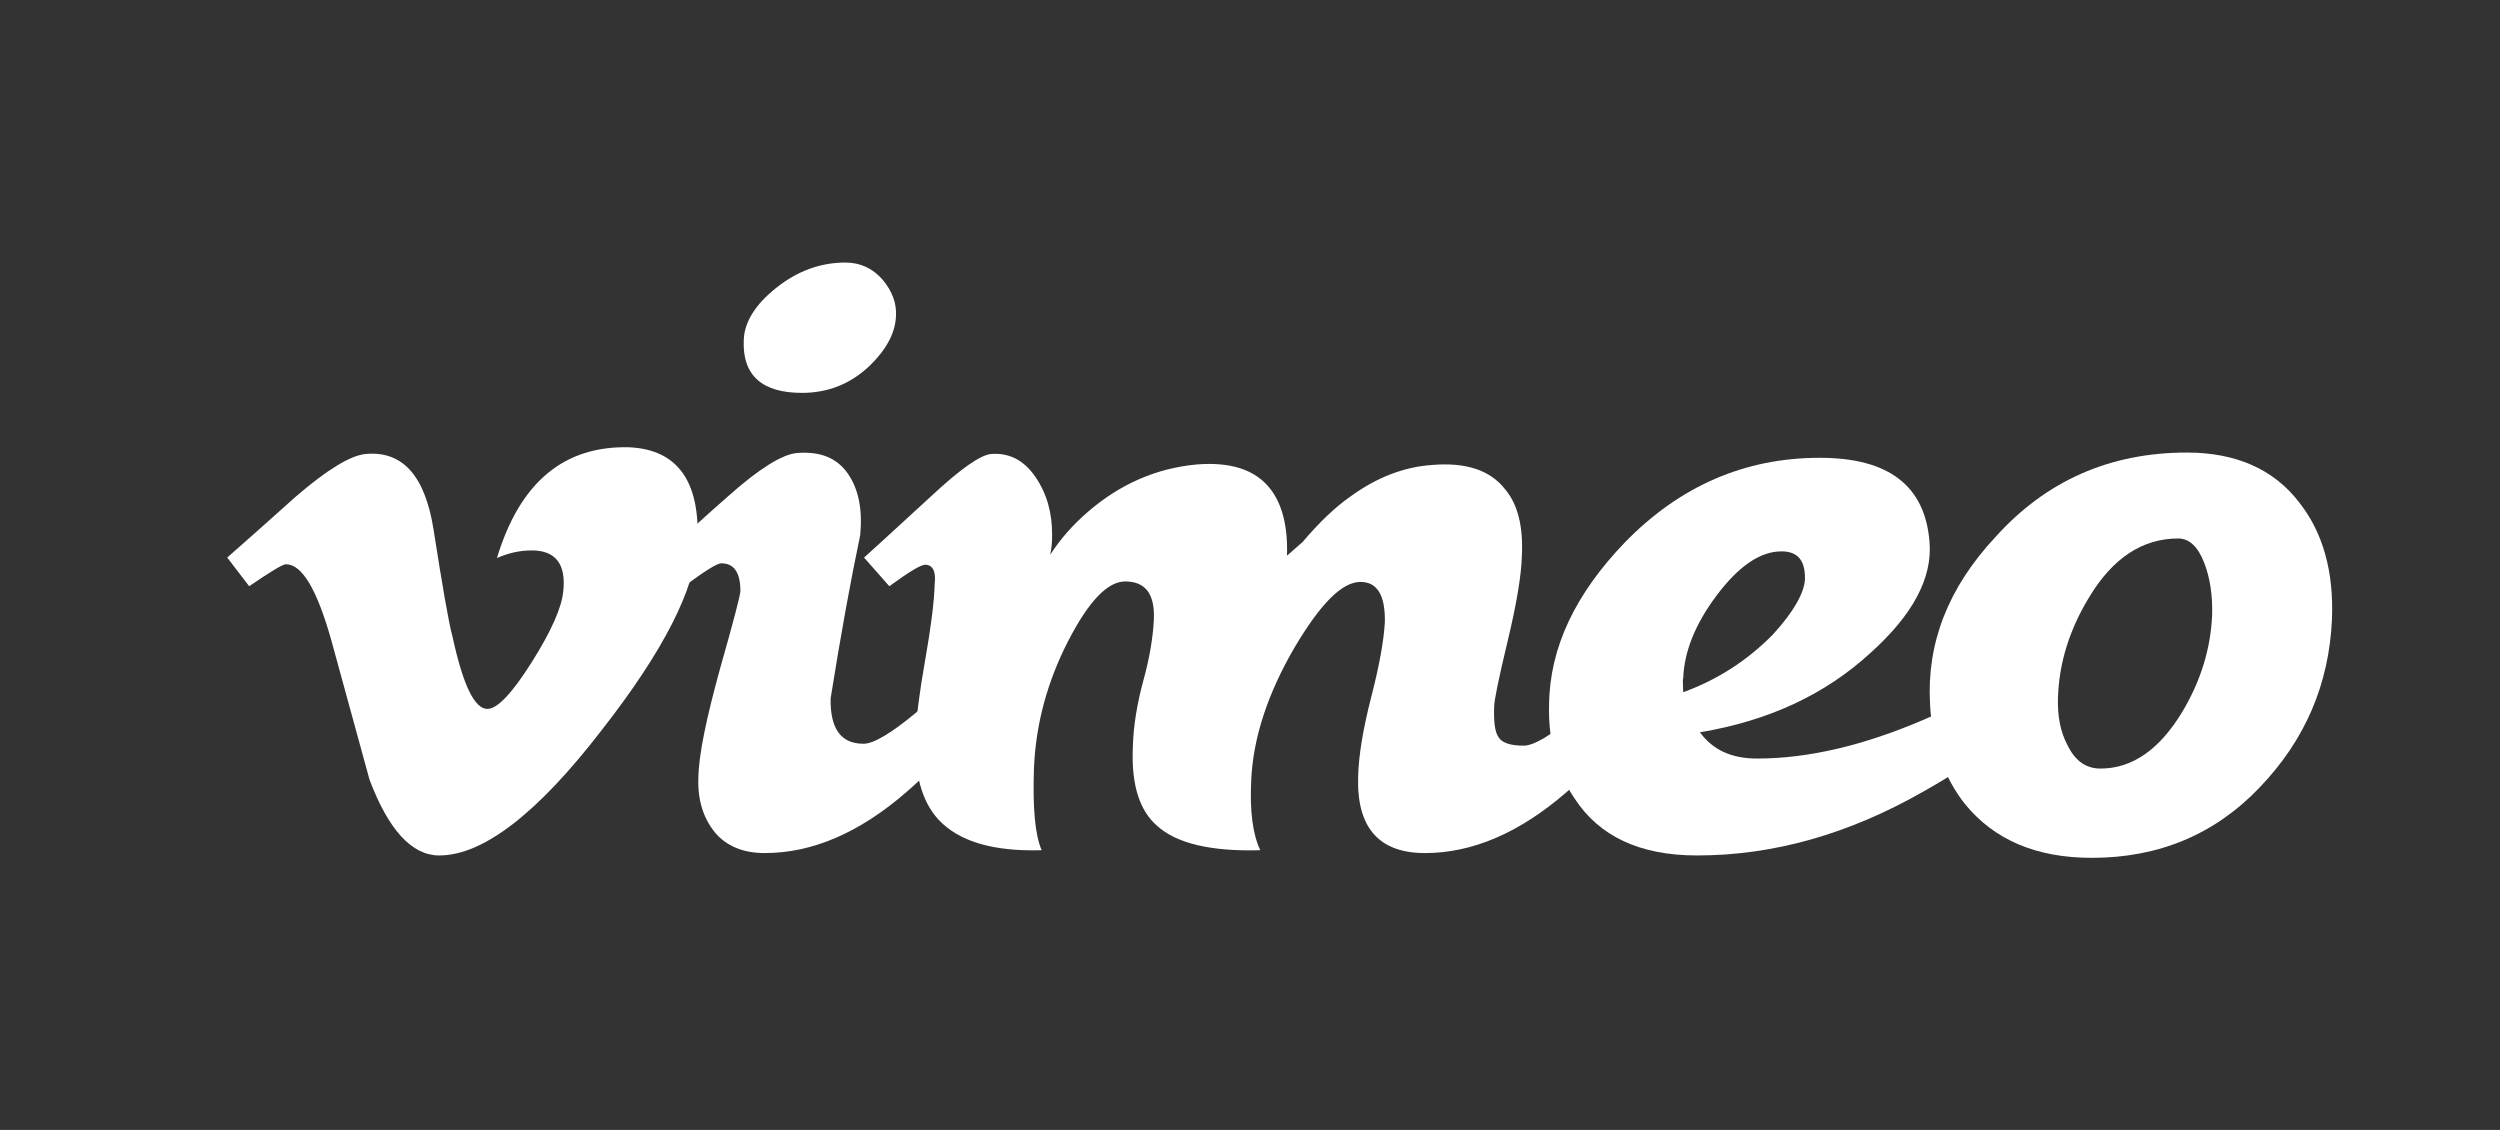 <?xml version="1.0" encoding="utf-8"?>
<!-- Generator: Adobe Illustrator 21.1.0, SVG Export Plug-In . SVG Version: 6.00 Build 0)  -->
<svg version="1.1" id="Layer_1" xmlns="http://www.w3.org/2000/svg" xmlns:xlink="http://www.w3.org/1999/xlink" x="0px" y="0px"
	 viewBox="0 0 523.7 236.7" style="enable-background:new 0 0 523.7 236.7;" xml:space="preserve">
<rect x="0" y="0" width="523.7" height="236.7" fill="#333333" stroke="none"/>
<style type="text/css">
	.st0{fill:#FFFFFF;}
</style>
<g>
	<path class="st0" d="M146.1,113.6c-0.4,9.6-7.1,22.8-20.1,39.4c-13.4,17.4-24.8,26.2-34,26.2c-5.7,0-10.6-5.3-14.6-15.9
		c-2.7-9.7-5.3-19.5-8-29.2c-3-10.6-6.1-15.9-9.5-15.9c-0.7,0-3.3,1.6-7.7,4.6l-4.6-6c4.9-4.3,9.7-8.6,14.4-12.8
		c6.5-5.6,11.4-8.6,14.6-8.9c7.7-0.7,12.4,4.5,14.2,15.7c1.9,12.1,3.2,19.7,4,22.6c2.2,10.1,4.6,15.1,7.3,15.1
		c2.1,0,5.2-3.3,9.3-9.8c4.1-6.5,6.3-11.5,6.6-14.9c0.6-5.6-1.6-8.5-6.6-8.5c-2.4,0-4.8,0.5-7.3,1.6c4.8-15.9,14.1-23.6,27.8-23.2
		C141.9,94.2,146.7,100.8,146.1,113.6z"/>
	<path class="st0" d="M207,144.7c-4.1,7.8-9.8,14.9-17.1,21.2c-9.9,8.6-19.8,12.8-29.7,12.8c-4.6,0-8.1-1.5-10.5-4.4
		c-2.4-3-3.6-6.8-3.4-11.5c0.1-4.9,1.7-12.4,4.5-22.6c2.9-10.2,4.3-15.6,4.3-16.4c0-3.8-1.3-5.8-4-5.8c-0.9,0-3.4,1.6-7.5,4.6
		l-5.1-6c4.7-4.3,9.4-8.6,14.2-12.8c6.3-5.6,11.1-8.6,14.2-8.9c4.9-0.4,8.4,1,10.7,4.3c2.3,3.3,3.1,7.6,2.6,12.9
		c-1.9,9-4,20.4-6.2,34.2c-0.1,6.3,2.1,9.5,6.9,9.5c2.1,0,5.8-2.2,11.1-6.6c4.4-3.6,8-7.1,10.9-10.3L207,144.7z M187.7,66
		c-0.1,3.7-2,7.2-5.5,10.6c-4,3.8-8.7,5.7-14.2,5.7c-8.4,0-12.5-3.7-12.2-11c0.1-3.8,2.4-7.5,6.8-11c4.4-3.5,9.2-5.3,14.5-5.3
		c3.1,0,5.7,1.2,7.8,3.6C186.9,61,187.8,63.5,187.7,66z"/>
	<path class="st0" d="M345.3,144.7c-4.1,7.8-9.8,14.9-17.1,21.2c-9.9,8.6-19.8,12.8-29.7,12.8c-9.6,0-14.3-5.3-14-15.9
		c0.1-4.7,1.1-10.4,2.8-17c1.7-6.6,2.6-11.8,2.8-15.5c0.1-5.6-1.6-8.4-5.1-8.4c-3.9,0-8.4,4.6-13.8,13.7c-5.6,9.6-8.7,18.9-9.1,27.9
		c-0.3,6.4,0.3,11.2,1.9,14.6c-10.3,0.3-17.5-1.4-21.6-5.1c-3.7-3.2-5.4-8.6-5.1-16.2c0.1-4.7,0.9-9.4,2.2-14.2
		c1.3-4.7,2-8.9,2.2-12.6c0.3-5.5-1.7-8.2-6-8.2c-3.7,0-7.7,4.2-12,12.6c-4.3,8.4-6.7,17.2-7.1,26.4c-0.3,8.3,0.2,14,1.6,17.3
		c-10.1,0.3-17.3-1.8-21.6-6.4c-3.5-3.8-5.1-9.6-4.8-17.4c0.1-3.8,0.8-9.2,2-16c1.2-6.8,1.9-12.2,2-16c0.3-2.6-0.4-4-2-4
		c-0.9,0-3.4,1.5-7.5,4.5l-5.3-6c0.7-0.6,5.4-4.9,14-12.8c6.2-5.8,10.4-8.7,12.6-8.9c3.8-0.3,6.9,1.3,9.3,4.8
		c2.4,3.5,3.5,7.5,3.5,12.1c0,1.5-0.1,2.9-0.4,4.2c2.2-3.4,4.8-6.3,7.8-8.9c6.8-5.9,14.4-9.2,22.8-10c7.2-0.6,12.4,1.1,15.5,5.1
		c2.5,3.2,3.7,7.9,3.5,14c1-0.9,2.1-1.8,3.3-2.9c3.4-4,6.7-7.2,10-9.5c5.5-4,11.2-6.2,17.1-6.6c7.1-0.6,12.2,1.1,15.3,5.1
		c2.7,3.2,3.8,7.9,3.5,13.9c-0.1,4.1-1.1,10.1-3,18c-1.9,7.9-2.8,12.4-2.8,13.6c-0.1,3.1,0.1,5.2,0.9,6.4c0.7,1.2,2.5,1.8,5.3,1.8
		c2.1,0,5.8-2.2,11.1-6.6c4.4-3.6,8-7.1,10.9-10.3L345.3,144.7z"/>
	<path class="st0" d="M428.3,144.5c-4.3,7.1-12.7,14.2-25.2,21.2c-15.7,9-31.5,13.5-47.6,13.5c-12,0-20.5-4-25.7-12
		c-3.7-5.5-5.5-12-5.3-19.5c0.1-12,5.5-23.3,15.9-34.1c11.5-11.8,25.1-17.7,40.8-17.7c14.5,0,22.1,5.9,23,17.7
		c0.6,7.5-3.5,15.2-12.4,23.2c-9.5,8.7-21.3,14.2-35.7,16.6c2.7,3.7,6.6,5.5,12,5.5c10.6,0,22.2-2.7,34.8-8.1
		c9-3.8,16.1-7.7,21.3-11.8L428.3,144.5z M378.1,121.4c0.1-4-1.5-5.9-4.9-5.9c-4.4,0-8.9,3-13.5,9.1c-4.6,6.1-6.9,11.9-7.1,17.5
		c-0.1,0-0.1,1,0,2.9c7.2-2.6,13.5-6.7,18.8-12.1C375.7,128.2,377.9,124.3,378.1,121.4z"/>
	<path class="st0" d="M488.5,129.7c-0.6,13.6-5.6,25.3-15.1,35.2c-9.4,9.9-21.2,14.8-35.2,14.8c-11.7,0-20.5-3.8-26.6-11.3
		c-4.4-5.6-6.9-12.6-7.3-21c-0.7-12.7,3.8-24.3,13.7-34.9c10.6-11.8,24-17.7,40.1-17.7c10.3,0,18.2,3.5,23.5,10.4
		C486.6,111.5,488.9,119.7,488.5,129.7z M463.4,128.8c0.1-4-0.4-7.7-1.7-11c-1.3-3.3-3.1-5-5.4-5c-7.5,0-13.7,4.1-18.6,12.2
		c-4.1,6.7-6.4,13.8-6.6,21.3c-0.1,3.7,0.5,7,2,9.8c1.6,3.3,3.9,4.9,6.9,4.9c6.6,0,12.3-3.9,17.1-11.8
		C461,142.7,463.1,135.9,463.4,128.8z"/>
</g>
</svg>
